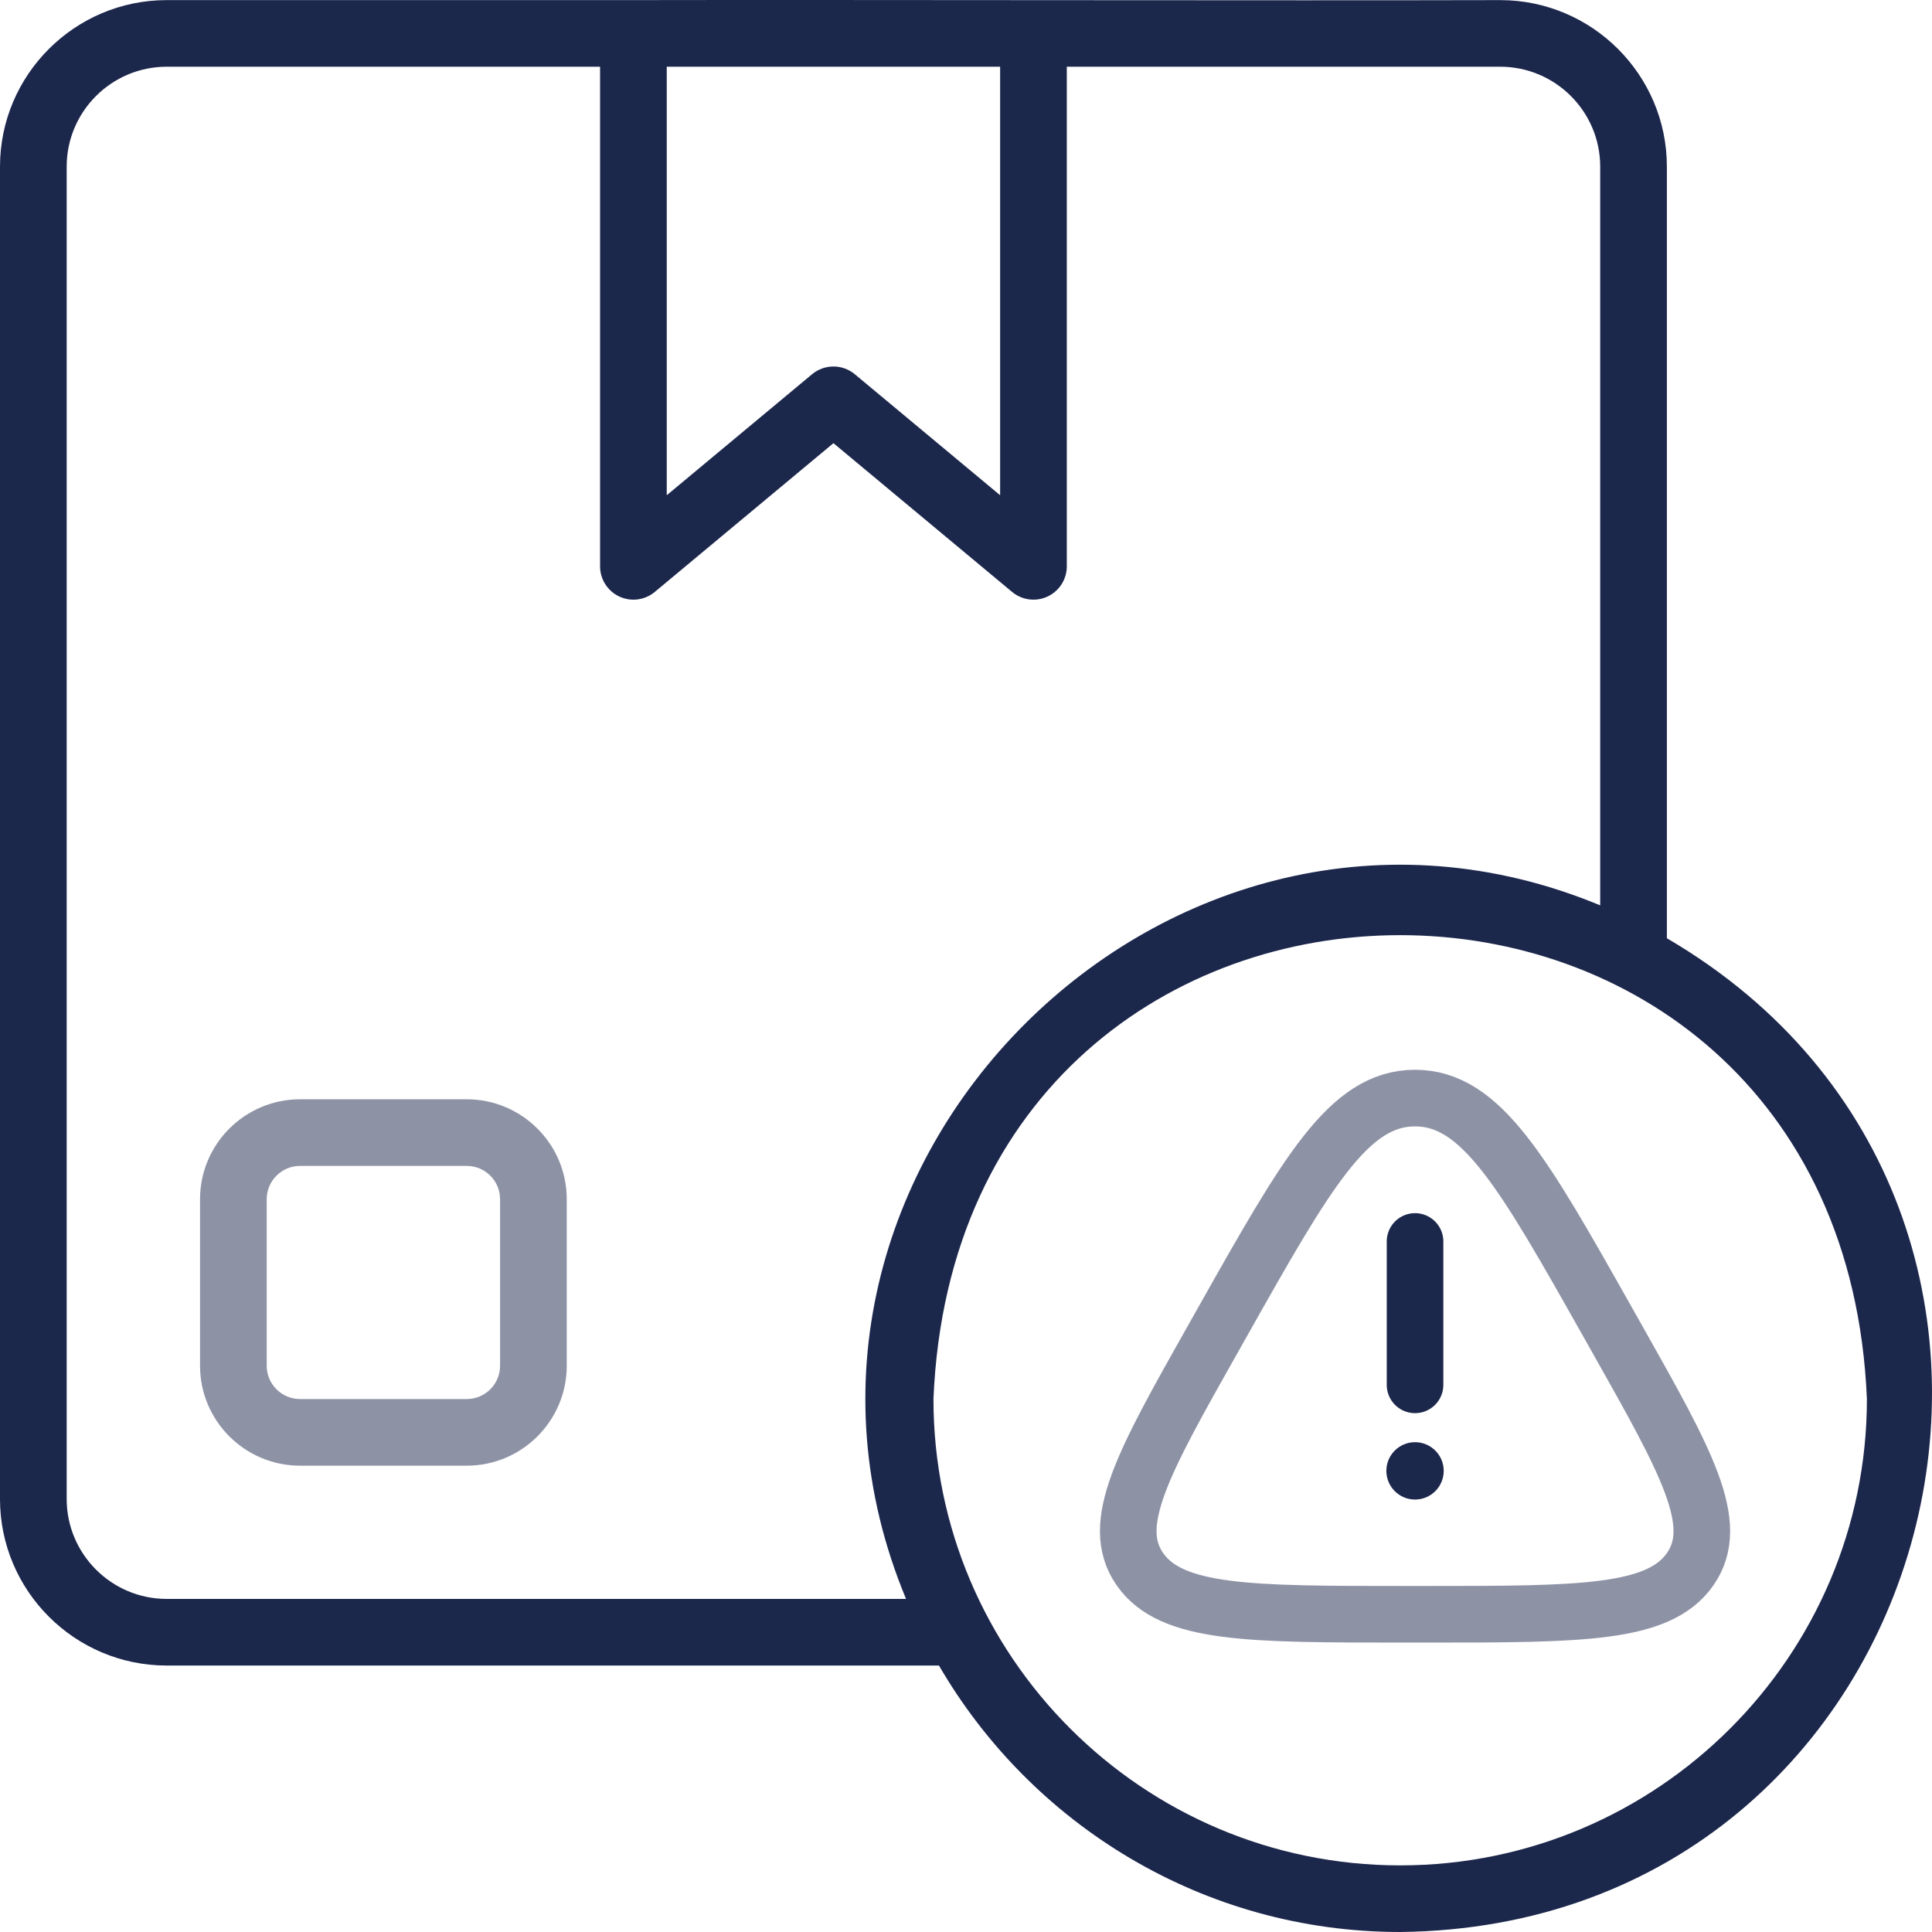 <svg width="512" height="512" viewBox="0 0 512 512" fill="none" xmlns="http://www.w3.org/2000/svg">
<path d="M441.74 248.643V44.163C441.74 19.829 421.921 0.028 397.566 0.028C340.359 0.181 224.651 -0.082 167.861 0.028H44.174C19.818 0.028 0 19.829 0 44.163V397.248C0 421.582 19.818 441.383 44.174 441.383H248.832C273.32 483.526 318.879 512 371.061 512C516.086 510.416 565.219 320.857 441.74 248.643ZM265.044 17.682V131.245L226.525 99.169C224.886 97.807 222.88 97.126 220.87 97.126C218.86 97.126 216.854 97.807 215.215 99.169L176.696 131.245V17.682H265.044ZM44.174 423.729C29.559 423.729 17.67 411.85 17.67 397.248V44.163C17.67 29.561 29.559 17.682 44.174 17.682H159.026V150.089C159.026 153.511 161.011 156.631 164.112 158.08C167.219 159.536 170.885 159.062 173.517 156.873L220.87 117.444L268.223 156.873C270.864 159.07 274.545 159.53 277.628 158.08C280.729 156.631 282.713 153.511 282.713 150.089V17.682H397.566C412.181 17.682 424.07 29.561 424.07 44.163V239.931C310.078 192.589 192.736 309.884 240.112 423.729H44.174ZM371.061 494.346C302.859 494.346 247.374 438.909 247.374 370.766C254.167 206.821 487.981 206.869 494.748 370.767C494.748 438.909 439.263 494.346 371.061 494.346Z" fill="#1C274C"/>
<path opacity="0.5" d="M123.69 291.321H79.516C64.901 291.321 53.012 303.2 53.012 317.803V361.938C53.012 376.541 64.901 388.42 79.516 388.42H123.69C138.305 388.42 150.194 376.541 150.194 361.938V317.803C150.194 303.2 138.305 291.321 123.69 291.321ZM132.525 361.938C132.525 366.809 128.561 370.765 123.69 370.765H79.516C74.645 370.765 70.681 366.809 70.681 361.938V317.803C70.681 312.932 74.645 308.976 79.516 308.976H123.69C128.561 308.976 132.525 312.932 132.525 317.803V361.938Z" fill="#1C274C"/>
<path opacity="0.5" d="M324.169 349.987C346.349 310.662 357.438 291 375 291C392.562 291 403.651 310.662 425.831 349.987L428.595 354.888C447.026 387.566 456.241 403.906 447.912 415.853C439.583 427.8 418.977 427.8 377.764 427.8H372.236C331.023 427.8 310.417 427.8 302.088 415.853C293.759 403.906 302.974 387.566 321.405 354.888L324.169 349.987Z" stroke="#1C274C" stroke-width="15"/>
<path d="M375 329.001V367.001" stroke="#1C274C" stroke-width="15" stroke-linecap="round"/>
<ellipse cx="375" cy="389.794" rx="7.6" ry="7.6" fill="#1C274C"/>
</svg>
